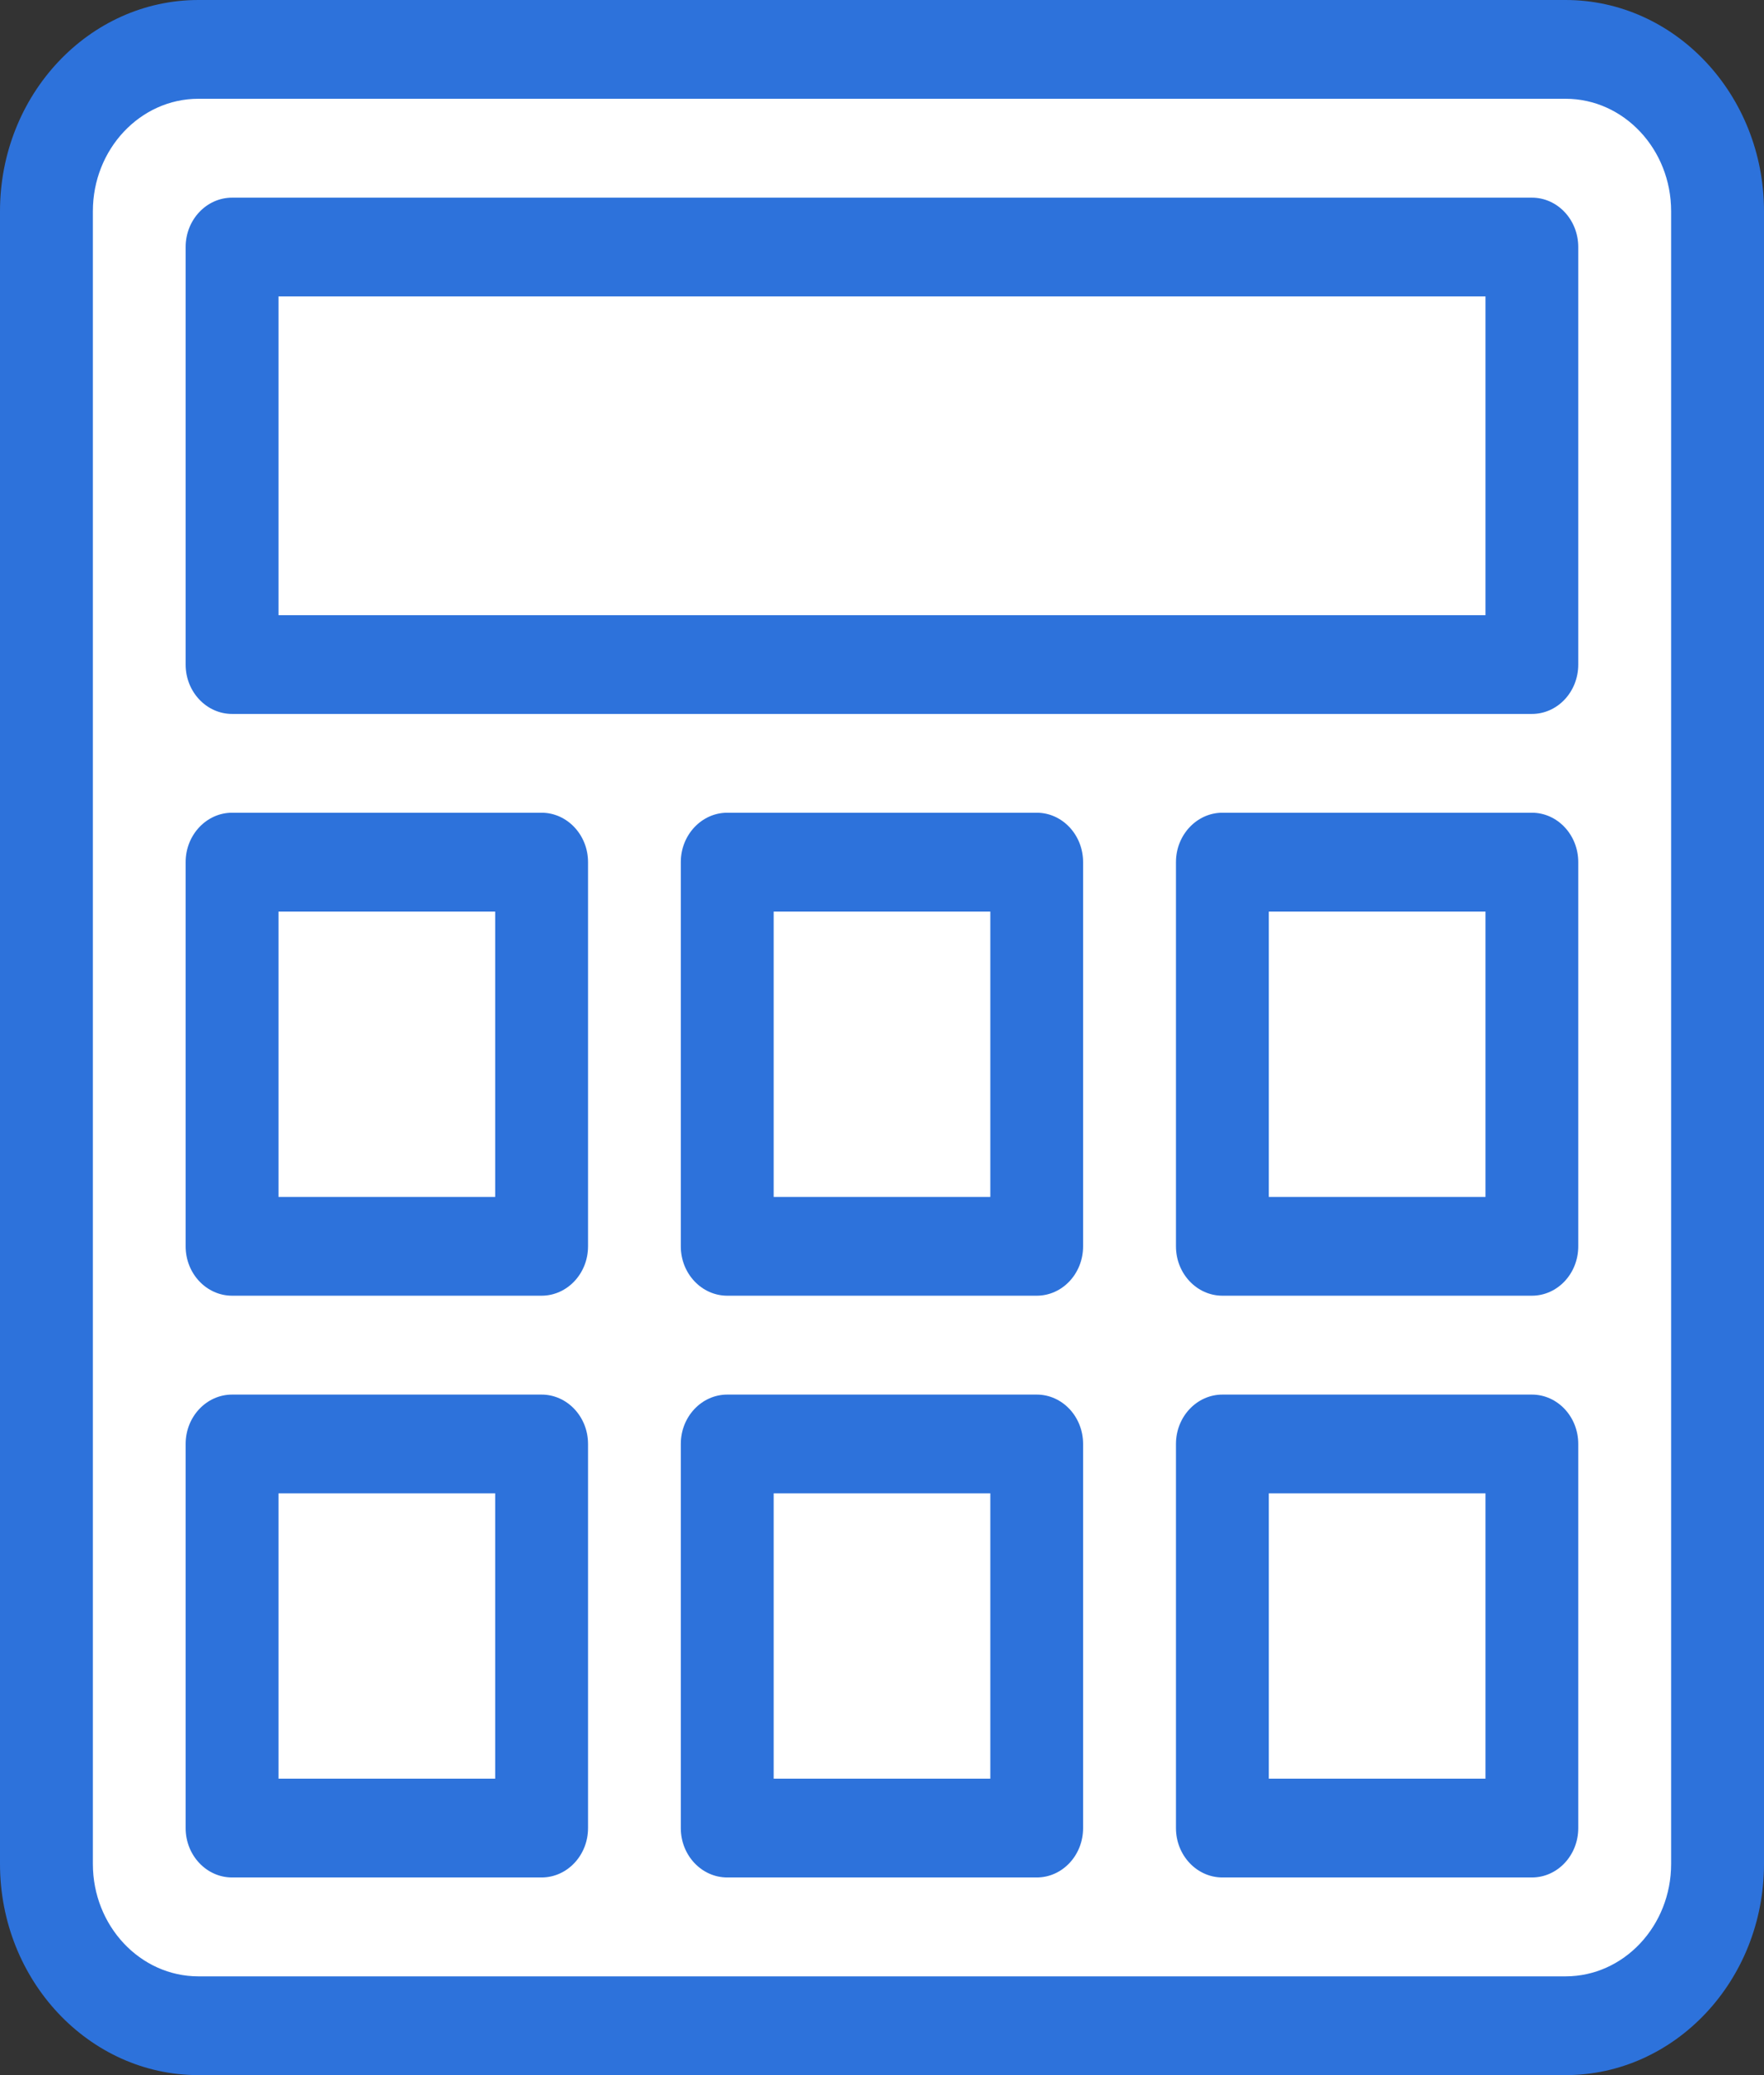 <?xml version="1.0" encoding="UTF-8"?> <svg xmlns="http://www.w3.org/2000/svg" width="17" height="20" viewBox="0 0 17 20" fill="none"><rect x="0" y="0" width="17" height="20" fill="#333333" stroke="none"/><path d="M15.088 19.524H1.913C1.103 19.524 0.447 18.826 0.447 17.964V2.036C0.447 1.174 1.103 0.476 1.913 0.476H15.088C15.897 0.476 16.553 1.174 16.553 2.036V17.964C16.553 18.826 15.897 19.524 15.088 19.524Z" fill="white"></path><path d="M14.763 2.381H2.237V6.405H14.763V2.381Z" fill="white"></path><path d="M5.219 8.31H2.237V12.012H5.219V8.31Z" fill="white"></path><path d="M9.992 8.31H7.009V12.012H9.992V8.31Z" fill="white"></path><path d="M14.763 8.31H11.781V12.012H14.763V8.31Z" fill="white"></path><path d="M5.219 13.917H2.237V17.619H5.219V13.917Z" fill="white"></path><path d="M9.992 13.917H7.009V17.619H9.992V13.917Z" fill="white"></path><path d="M14.763 13.917H11.781V17.619H14.763V13.917Z" fill="white"></path><path d="M15.088 0H1.912C0.858 0 0 0.913 0 2.036V17.964C0 19.087 0.858 20 1.912 20H15.088C16.142 20 17 19.087 17 17.964V2.036C17 0.913 16.142 0 15.088 0ZM16.105 17.964C16.105 18.562 15.649 19.048 15.088 19.048H1.912C1.351 19.048 0.895 18.562 0.895 17.964V2.036C0.895 1.438 1.351 0.952 1.912 0.952H15.088C15.649 0.952 16.105 1.438 16.105 2.036V17.964Z" fill="#2D72DB"></path><path d="M14.763 1.905H2.237C1.99 1.905 1.789 2.118 1.789 2.381V6.405C1.789 6.668 1.99 6.881 2.237 6.881H14.763C15.01 6.881 15.21 6.668 15.21 6.405V2.381C15.21 2.118 15.01 1.905 14.763 1.905ZM14.316 5.929H2.684V2.857H14.316V5.929Z" fill="#2D72DB"></path><path d="M5.219 7.833H2.237C1.99 7.833 1.789 8.047 1.789 8.309V12.012C1.789 12.275 1.99 12.488 2.237 12.488H5.219C5.466 12.488 5.667 12.275 5.667 12.012V8.309C5.667 8.047 5.466 7.833 5.219 7.833ZM4.772 11.536H2.684V8.786H4.772V11.536Z" fill="#2D72DB"></path><path d="M9.991 7.833H7.009C6.762 7.833 6.561 8.047 6.561 8.309V12.012C6.561 12.275 6.762 12.488 7.009 12.488H9.991C10.238 12.488 10.438 12.275 10.438 12.012V8.309C10.438 8.047 10.238 7.833 9.991 7.833ZM9.544 11.536H7.456V8.786H9.544V11.536Z" fill="#2D72DB"></path><path d="M14.763 7.833H11.781C11.534 7.833 11.333 8.047 11.333 8.309V12.012C11.333 12.275 11.534 12.488 11.781 12.488H14.763C15.01 12.488 15.21 12.275 15.21 12.012V8.309C15.21 8.047 15.01 7.833 14.763 7.833ZM14.316 11.536H12.228V8.786H14.316V11.536Z" fill="#2D72DB"></path><path d="M5.219 13.441H2.237C1.99 13.441 1.789 13.654 1.789 13.917V17.619C1.789 17.882 1.99 18.095 2.237 18.095H5.219C5.466 18.095 5.667 17.882 5.667 17.619V13.917C5.667 13.654 5.466 13.441 5.219 13.441ZM4.772 17.143H2.684V14.393H4.772V17.143Z" fill="#2D72DB"></path><path d="M9.991 13.441H7.009C6.762 13.441 6.561 13.654 6.561 13.917V17.619C6.561 17.882 6.762 18.095 7.009 18.095H9.991C10.238 18.095 10.438 17.882 10.438 17.619V13.917C10.438 13.654 10.238 13.441 9.991 13.441ZM9.544 17.143H7.456V14.393H9.544V17.143Z" fill="#2D72DB"></path><path d="M14.763 13.441H11.781C11.534 13.441 11.333 13.654 11.333 13.917V17.619C11.333 17.882 11.534 18.095 11.781 18.095H14.763C15.01 18.095 15.21 17.882 15.21 17.619V13.917C15.21 13.654 15.01 13.441 14.763 13.441ZM14.316 17.143H12.228V14.393H14.316V17.143Z" fill="#2D72DB"></path></svg> 